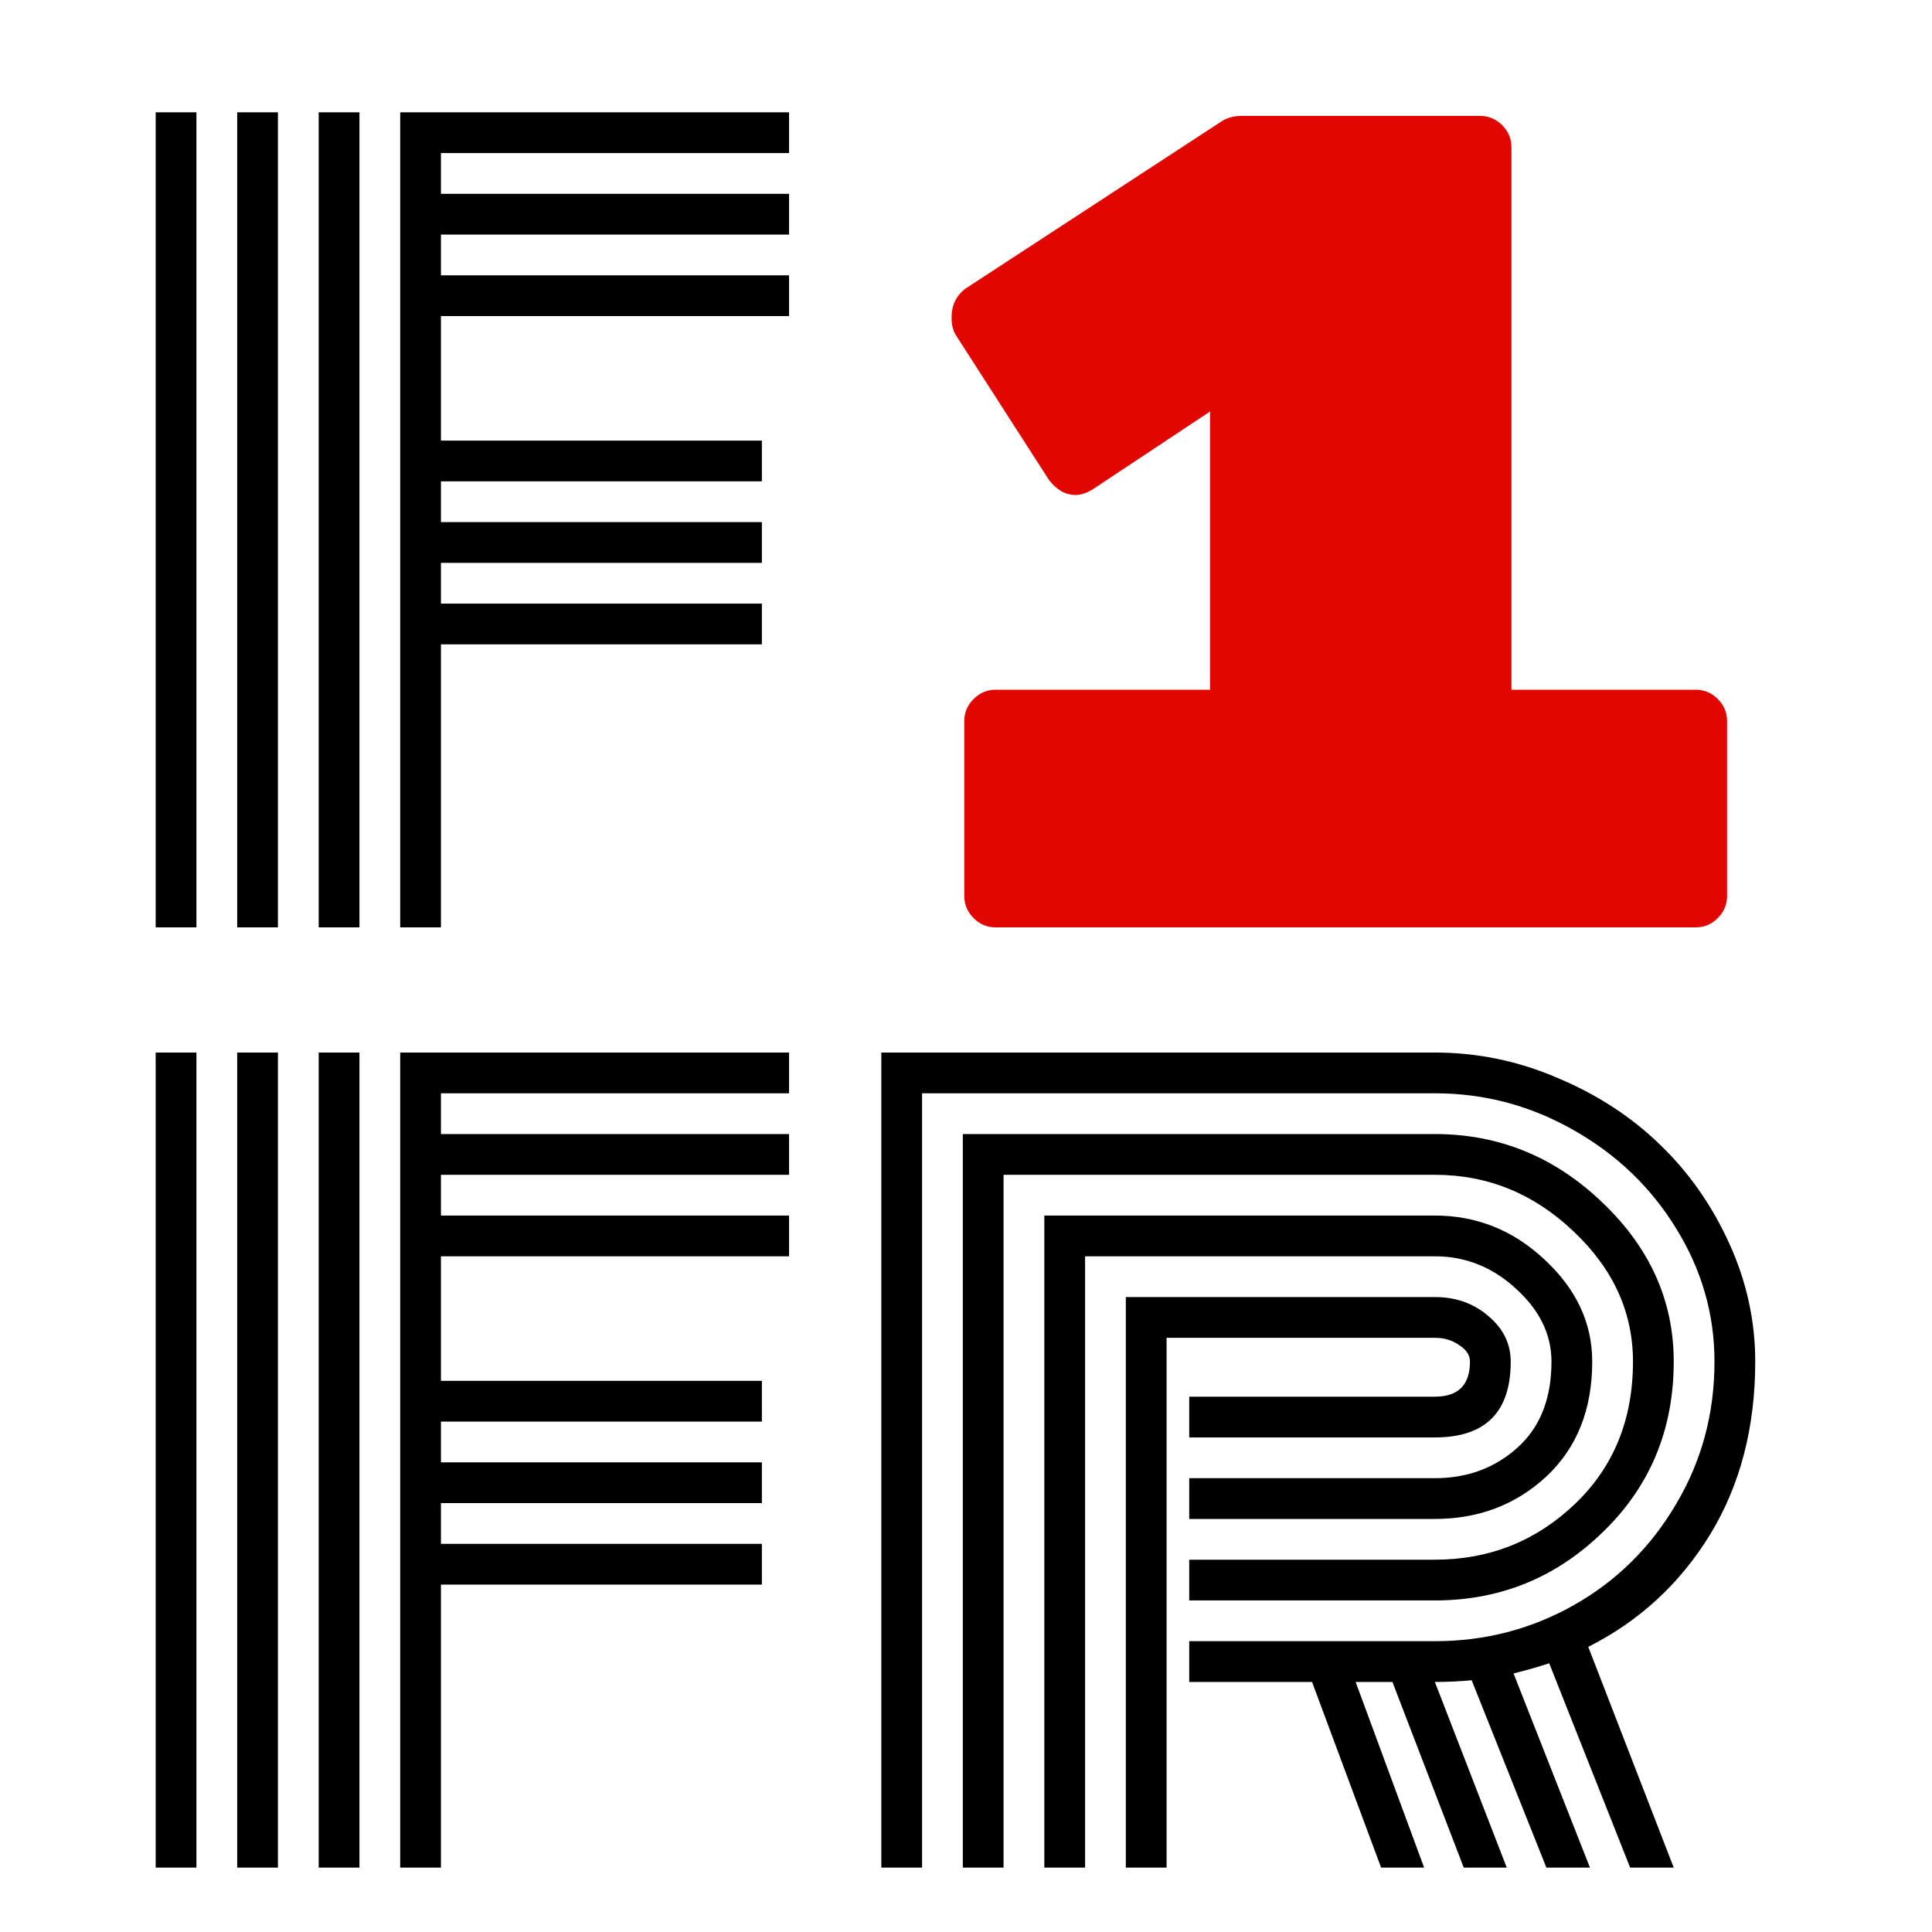 <svg width="150" height="150" viewBox="0 0 150 150" fill="none" xmlns="http://www.w3.org/2000/svg">
  <style>
    .a { fill: #000}

    @media (prefers-color-scheme: dark) {
      .a { fill: #FFF }
    }
  </style>
<path class="a" d="M34.235 72H31.071V8.719H61.262V11.883H34.235V15.047H61.262V18.211H34.235V21.375H61.262V24.539H34.235V34.207H59.152V37.371H34.235V40.535H59.152V43.699H34.235V46.863H59.152V50.027H34.235V72ZM27.907 72H24.743V8.719H27.907V72ZM21.579 72H18.415V8.719H21.579V72ZM15.251 72H12.087V8.719H15.251V72ZM34.235 145H31.071V81.719H61.262V84.883H34.235V88.047H61.262V91.211H34.235V94.375H61.262V97.539H34.235V107.207H59.152V110.371H34.235V113.535H59.152V116.699H34.235V119.863H59.152V123.027H34.235V145ZM27.907 145H24.743V81.719H27.907V145ZM21.579 145H18.415V81.719H21.579V145ZM15.251 145H12.087V81.719H15.251V145ZM92.331 114.766H111.403C113.923 114.766 116.062 113.975 117.819 112.393C119.577 110.811 120.456 108.584 120.456 105.713C120.456 103.604 119.533 101.714 117.688 100.044C115.871 98.374 113.776 97.539 111.403 97.539H84.245V145H81.081V94.375H111.403C114.655 94.375 117.497 95.518 119.929 97.803C122.39 100.088 123.62 102.725 123.62 105.713C123.62 109.434 122.434 112.407 120.061 114.634C117.688 116.831 114.802 117.93 111.403 117.93H92.331V114.766ZM92.331 121.094H111.403C115.622 121.094 119.24 119.658 122.258 116.787C125.275 113.916 126.784 110.225 126.784 105.713C126.784 101.875 125.246 98.506 122.17 95.606C119.094 92.676 115.505 91.211 111.403 91.211H77.917V145H74.753V88.047H111.403C116.384 88.047 120.72 89.819 124.411 93.364C128.103 96.88 129.948 100.996 129.948 105.713C129.948 110.986 128.117 115.396 124.455 118.94C120.822 122.485 116.472 124.258 111.403 124.258H92.331V121.094ZM92.331 127.422H111.403C115.3 127.422 118.903 126.484 122.214 124.609C125.524 122.734 128.161 120.127 130.124 116.787C132.116 113.447 133.112 109.756 133.112 105.713C133.112 102.051 132.131 98.623 130.168 95.43C128.205 92.207 125.539 89.644 122.17 87.739C118.83 85.835 115.241 84.883 111.403 84.883H71.589V145H68.425V81.719H111.403C114.714 81.719 117.893 82.378 120.939 83.696C124.016 84.985 126.667 86.714 128.894 88.882C131.12 91.02 132.907 93.569 134.255 96.528C135.603 99.487 136.276 102.549 136.276 105.713C136.276 110.84 135.104 115.322 132.761 119.16C130.417 122.969 127.268 125.869 123.312 127.861L129.948 145H126.564L120.28 129.136C119.489 129.399 118.566 129.663 117.512 129.927L123.444 145H120.061L114.26 130.454C113.352 130.542 112.399 130.586 111.403 130.586L116.984 145H113.645L108.107 130.586H105.251L110.568 145H107.229L101.867 130.586H92.331V127.422ZM90.573 145H87.409V100.703H111.403C113.044 100.703 114.436 101.201 115.578 102.197C116.721 103.164 117.292 104.336 117.292 105.713C117.292 109.639 115.329 111.602 111.403 111.602H92.331V108.438H111.403C113.22 108.438 114.128 107.529 114.128 105.713C114.128 105.215 113.85 104.79 113.293 104.438C112.766 104.058 112.136 103.867 111.403 103.867H90.573V145Z" fill="#000"/>
<path d="M131.658 53.55C132.318 53.55 132.888 53.79 133.368 54.27C133.848 54.75 134.088 55.32 134.088 55.98V69.57C134.088 70.23 133.848 70.8 133.368 71.28C132.888 71.76 132.318 72 131.658 72H77.298C76.638 72 76.068 71.76 75.588 71.28C75.108 70.8 74.868 70.23 74.868 69.57V55.98C74.868 55.32 75.108 54.75 75.588 54.27C76.068 53.79 76.638 53.55 77.298 53.55H93.948V31.95L84.858 37.98C84.378 38.28 83.928 38.43 83.508 38.43C82.728 38.43 82.038 38.04 81.438 37.26L74.148 25.92C73.968 25.56 73.878 25.14 73.878 24.66C73.878 23.7 74.238 22.95 74.958 22.41L94.938 9.36C95.358 9.12 95.838 9 96.378 9H114.918C115.578 9 116.148 9.24 116.628 9.72C117.108 10.2 117.348 10.77 117.348 11.43V53.55H131.658Z" fill="#E10600"/>
</svg>
